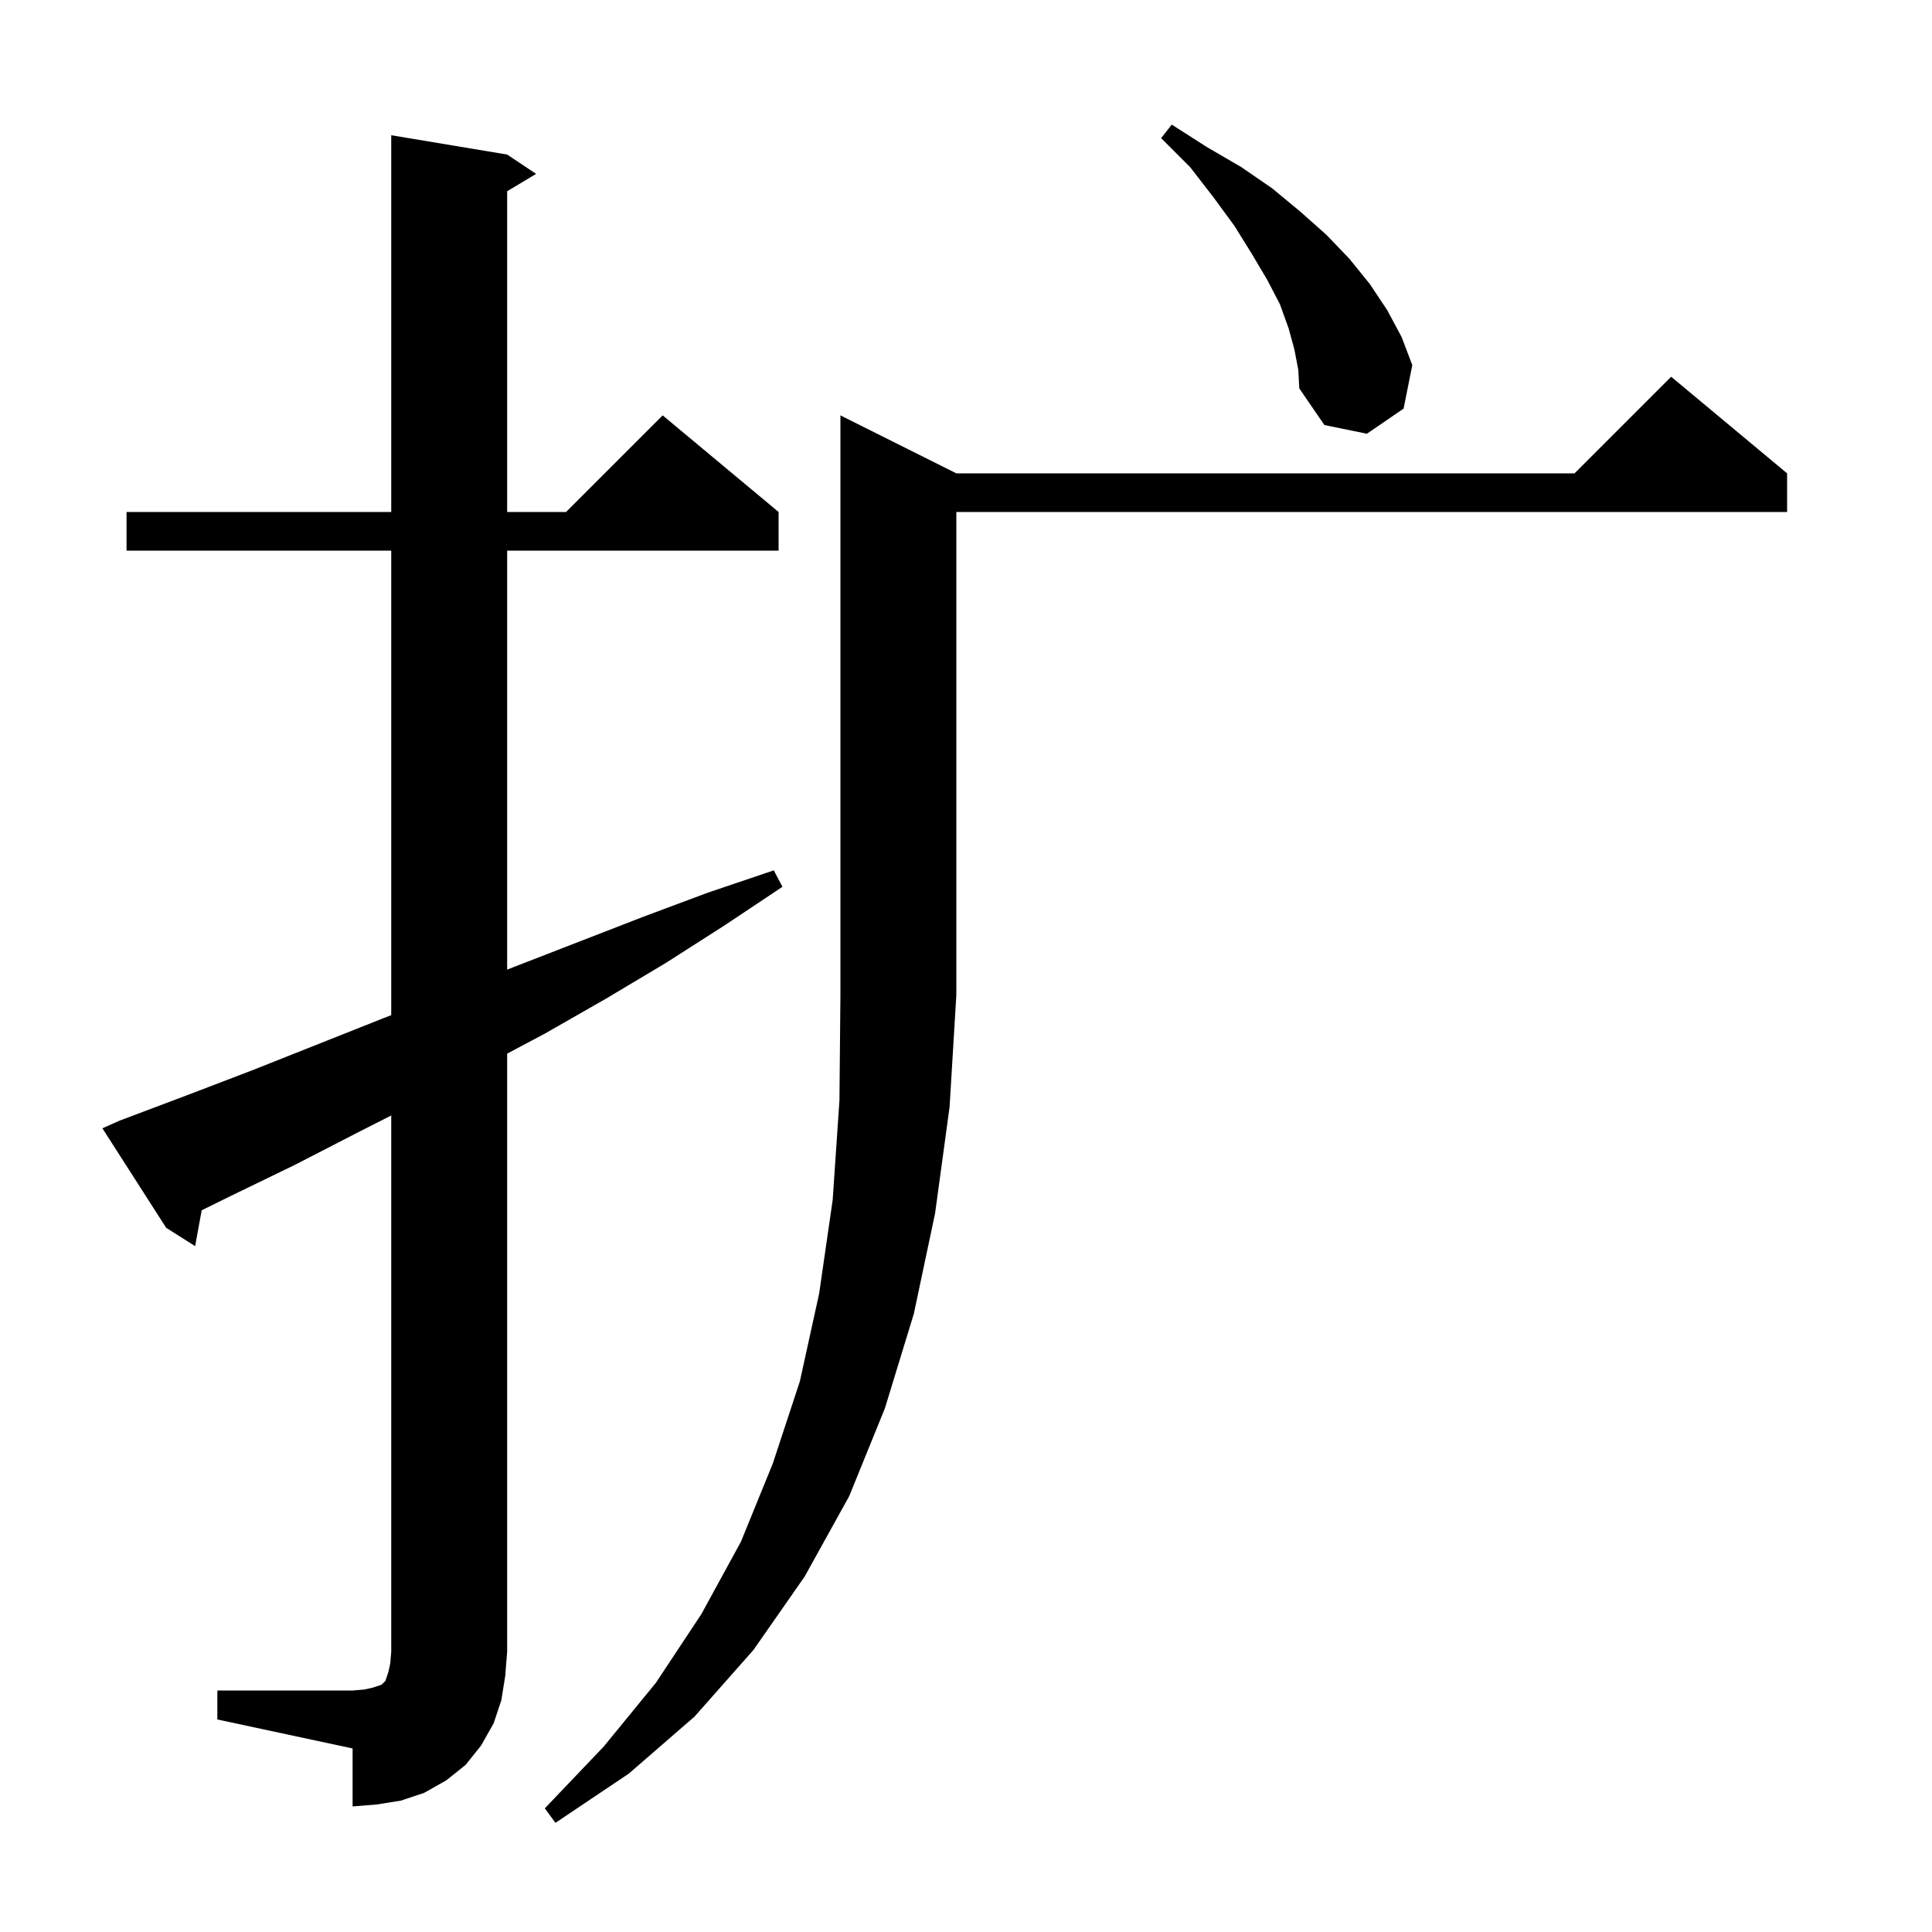 <svg xmlns="http://www.w3.org/2000/svg" xmlns:xlink="http://www.w3.org/1999/xlink" version="1.1" baseProfile="full" viewBox="0 0 200 200" width="200" height="200">
<g fill="black">
<path d="M 99.0 49.0 L 163.0 49.0 L 173.0 39.0 L 185.0 49.0 L 185.0 53.0 L 99.0 53.0 L 99.0 103.0 L 98.3 114.6 L 96.8 125.6 L 94.6 136.0 L 91.6 145.8 L 87.9 154.9 L 83.3 163.2 L 78.0 170.8 L 71.9 177.7 L 65.1 183.6 L 57.5 188.7 L 56.4 187.2 L 62.5 180.8 L 67.9 174.2 L 72.6 167.1 L 76.7 159.6 L 80.0 151.5 L 82.8 143.0 L 84.8 133.9 L 86.2 124.2 L 86.9 113.9 L 87.0 103.0 L 87.0 43.0 Z M 22.5 175.0 L 36.5 175.0 L 37.7 174.9 L 38.6 174.7 L 39.5 174.4 L 39.9 174.0 L 40.2 173.1 L 40.4 172.2 L 40.5 171.0 L 40.5 115.474 L 37.1 117.2 L 30.5 120.6 L 23.9 123.8 L 20.88 125.288 L 20.2 129.0 L 17.2 127.1 L 10.6 116.8 L 12.4 116.0 L 19.3 113.4 L 26.1 110.8 L 39.7 105.4 L 40.5 105.09 L 40.5 57.0 L 13.1 57.0 L 13.1 53.0 L 40.5 53.0 L 40.5 14.0 L 52.5 16.0 L 55.5 18.0 L 52.5 19.8 L 52.5 53.0 L 58.6 53.0 L 68.6 43.0 L 80.6 53.0 L 80.6 57.0 L 52.5 57.0 L 52.5 100.378 L 53.2 100.1 L 66.6 94.9 L 73.3 92.4 L 80.1 90.1 L 81.0 91.8 L 75.0 95.8 L 68.9 99.7 L 62.7 103.4 L 56.4 107.0 L 52.5 109.072 L 52.5 171.0 L 52.3 173.5 L 51.9 176.0 L 51.1 178.4 L 49.8 180.7 L 48.2 182.7 L 46.2 184.3 L 43.9 185.6 L 41.5 186.4 L 39.0 186.8 L 36.5 187.0 L 36.5 181.0 L 22.5 178.0 Z M 134.0 36.2 L 133.4 34.0 L 132.5 31.5 L 131.2 29.0 L 129.6 26.3 L 127.8 23.4 L 125.6 20.4 L 123.2 17.3 L 120.2 14.3 L 121.3 12.9 L 124.9 15.2 L 128.5 17.3 L 131.7 19.5 L 134.6 21.9 L 137.3 24.3 L 139.7 26.8 L 141.8 29.4 L 143.6 32.1 L 145.1 34.9 L 146.2 37.8 L 145.3 42.3 L 141.5 44.9 L 137.1 44.0 L 134.5 40.2 L 134.4 38.3 Z " />
</g>
</svg>
